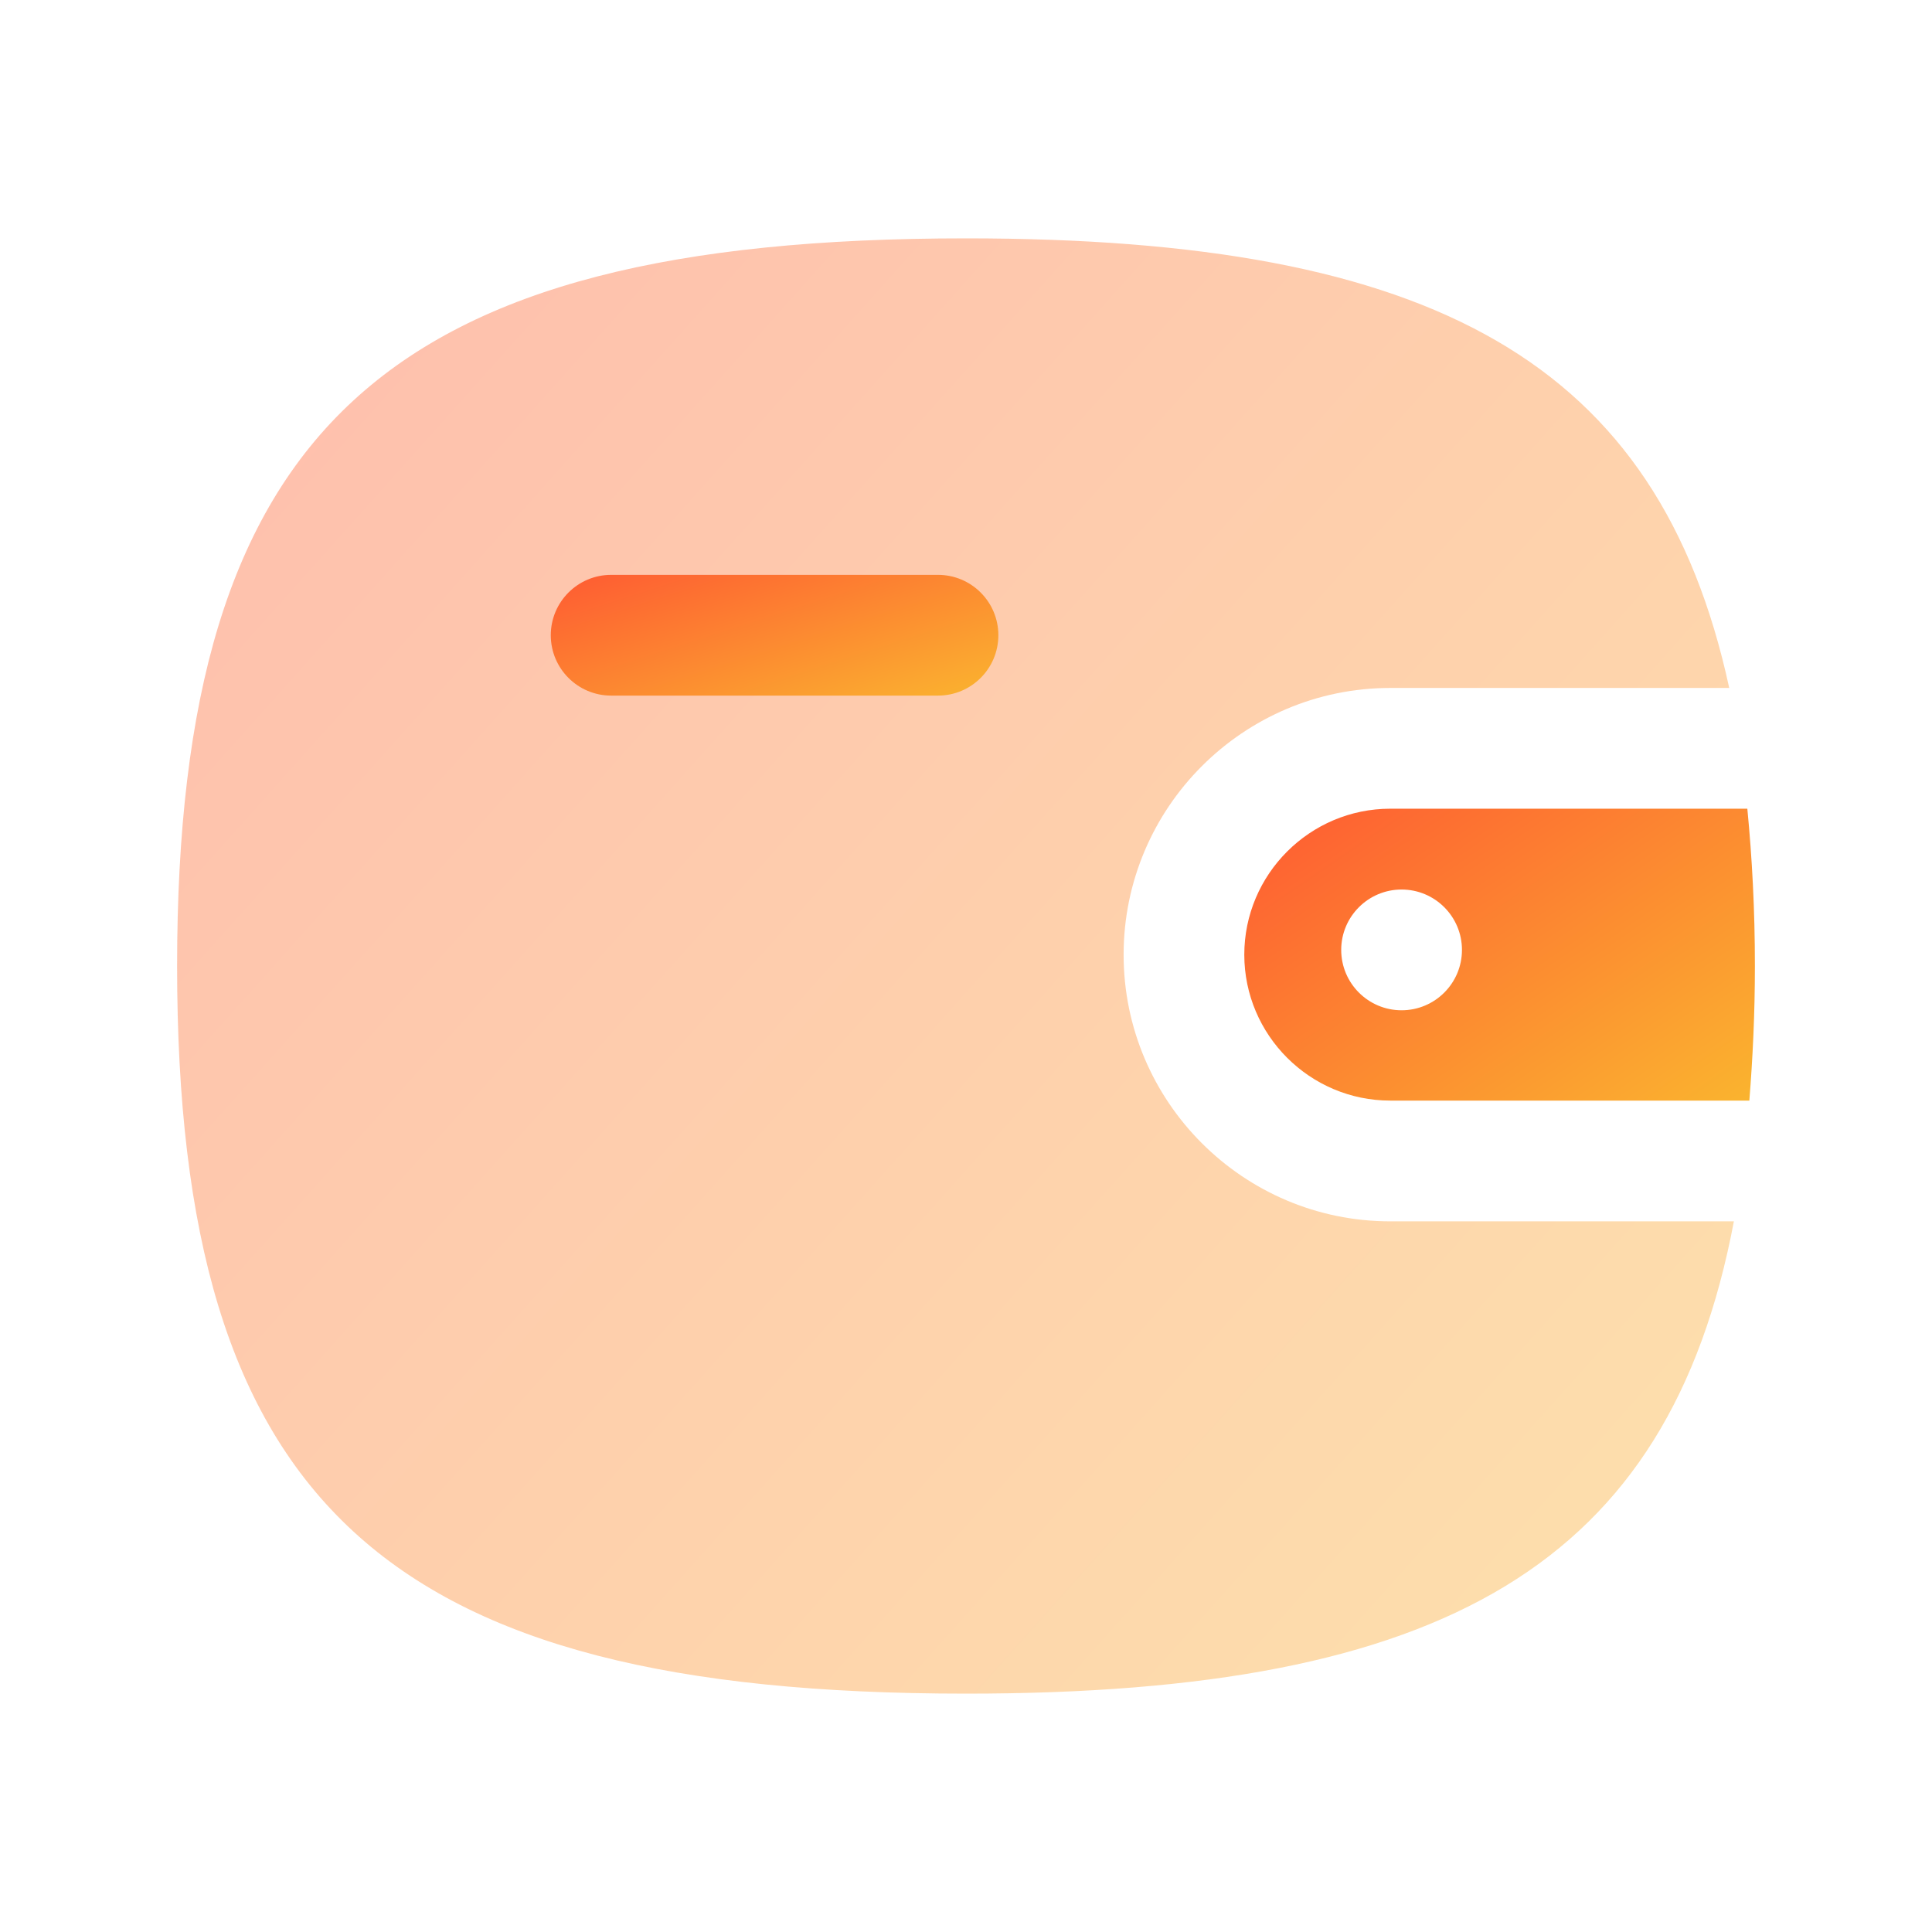 <?xml version="1.0" encoding="UTF-8"?> <svg xmlns="http://www.w3.org/2000/svg" width="24" height="24" viewBox="0 0 24 24" fill="none"><path opacity="0.4" fill-rule="evenodd" clip-rule="evenodd" d="M17.271 15.172C15.444 15.172 13.958 13.686 13.958 11.86C13.958 10.033 15.444 8.546 17.271 8.546H21.481C20.603 4.492 17.81 2.961 12.001 2.961C4.765 2.961 2.2 5.327 2.2 12C2.2 18.674 4.765 21.039 12.001 21.039C17.943 21.039 20.731 19.439 21.539 15.172H17.271Z" fill="url(#paint0_linear_3_1133)"></path><path fill-rule="evenodd" clip-rule="evenodd" d="M11.652 8.641H7.592C7.178 8.641 6.842 8.305 6.842 7.891C6.842 7.477 7.178 7.141 7.592 7.141H11.652C12.066 7.141 12.402 7.477 12.402 7.891C12.402 8.305 12.066 8.641 11.652 8.641Z" fill="url(#paint1_linear_3_1133)"></path><path d="M21.706 10.046C21.765 10.655 21.8 11.298 21.8 12C21.8 12.595 21.773 13.144 21.731 13.672H17.271C16.272 13.672 15.458 12.859 15.457 11.86C15.457 10.86 16.272 10.046 17.271 10.046H21.706ZM17.411 11.05C16.997 11.05 16.661 11.386 16.661 11.8C16.661 12.214 16.997 12.55 17.411 12.55C17.825 12.55 18.161 12.214 18.161 11.8C18.161 11.386 17.825 11.05 17.411 11.05Z" fill="url(#paint2_linear_3_1133)"></path><defs><linearGradient id="paint0_linear_3_1133" x1="0.846" y1="6.577" x2="20.378" y2="24.054" gradientUnits="userSpaceOnUse"><stop stop-color="#FE5F32"></stop><stop offset="1" stop-color="#FAB82F"></stop></linearGradient><linearGradient id="paint1_linear_3_1133" x1="6.453" y1="7.441" x2="7.405" y2="10.395" gradientUnits="userSpaceOnUse"><stop stop-color="#FE5F32"></stop><stop offset="1" stop-color="#FAB82F"></stop></linearGradient><linearGradient id="paint2_linear_3_1133" x1="15.014" y1="10.771" x2="18.686" y2="16.145" gradientUnits="userSpaceOnUse"><stop stop-color="#FE5F32"></stop><stop offset="1" stop-color="#FAB82F"></stop></linearGradient></defs></svg> 